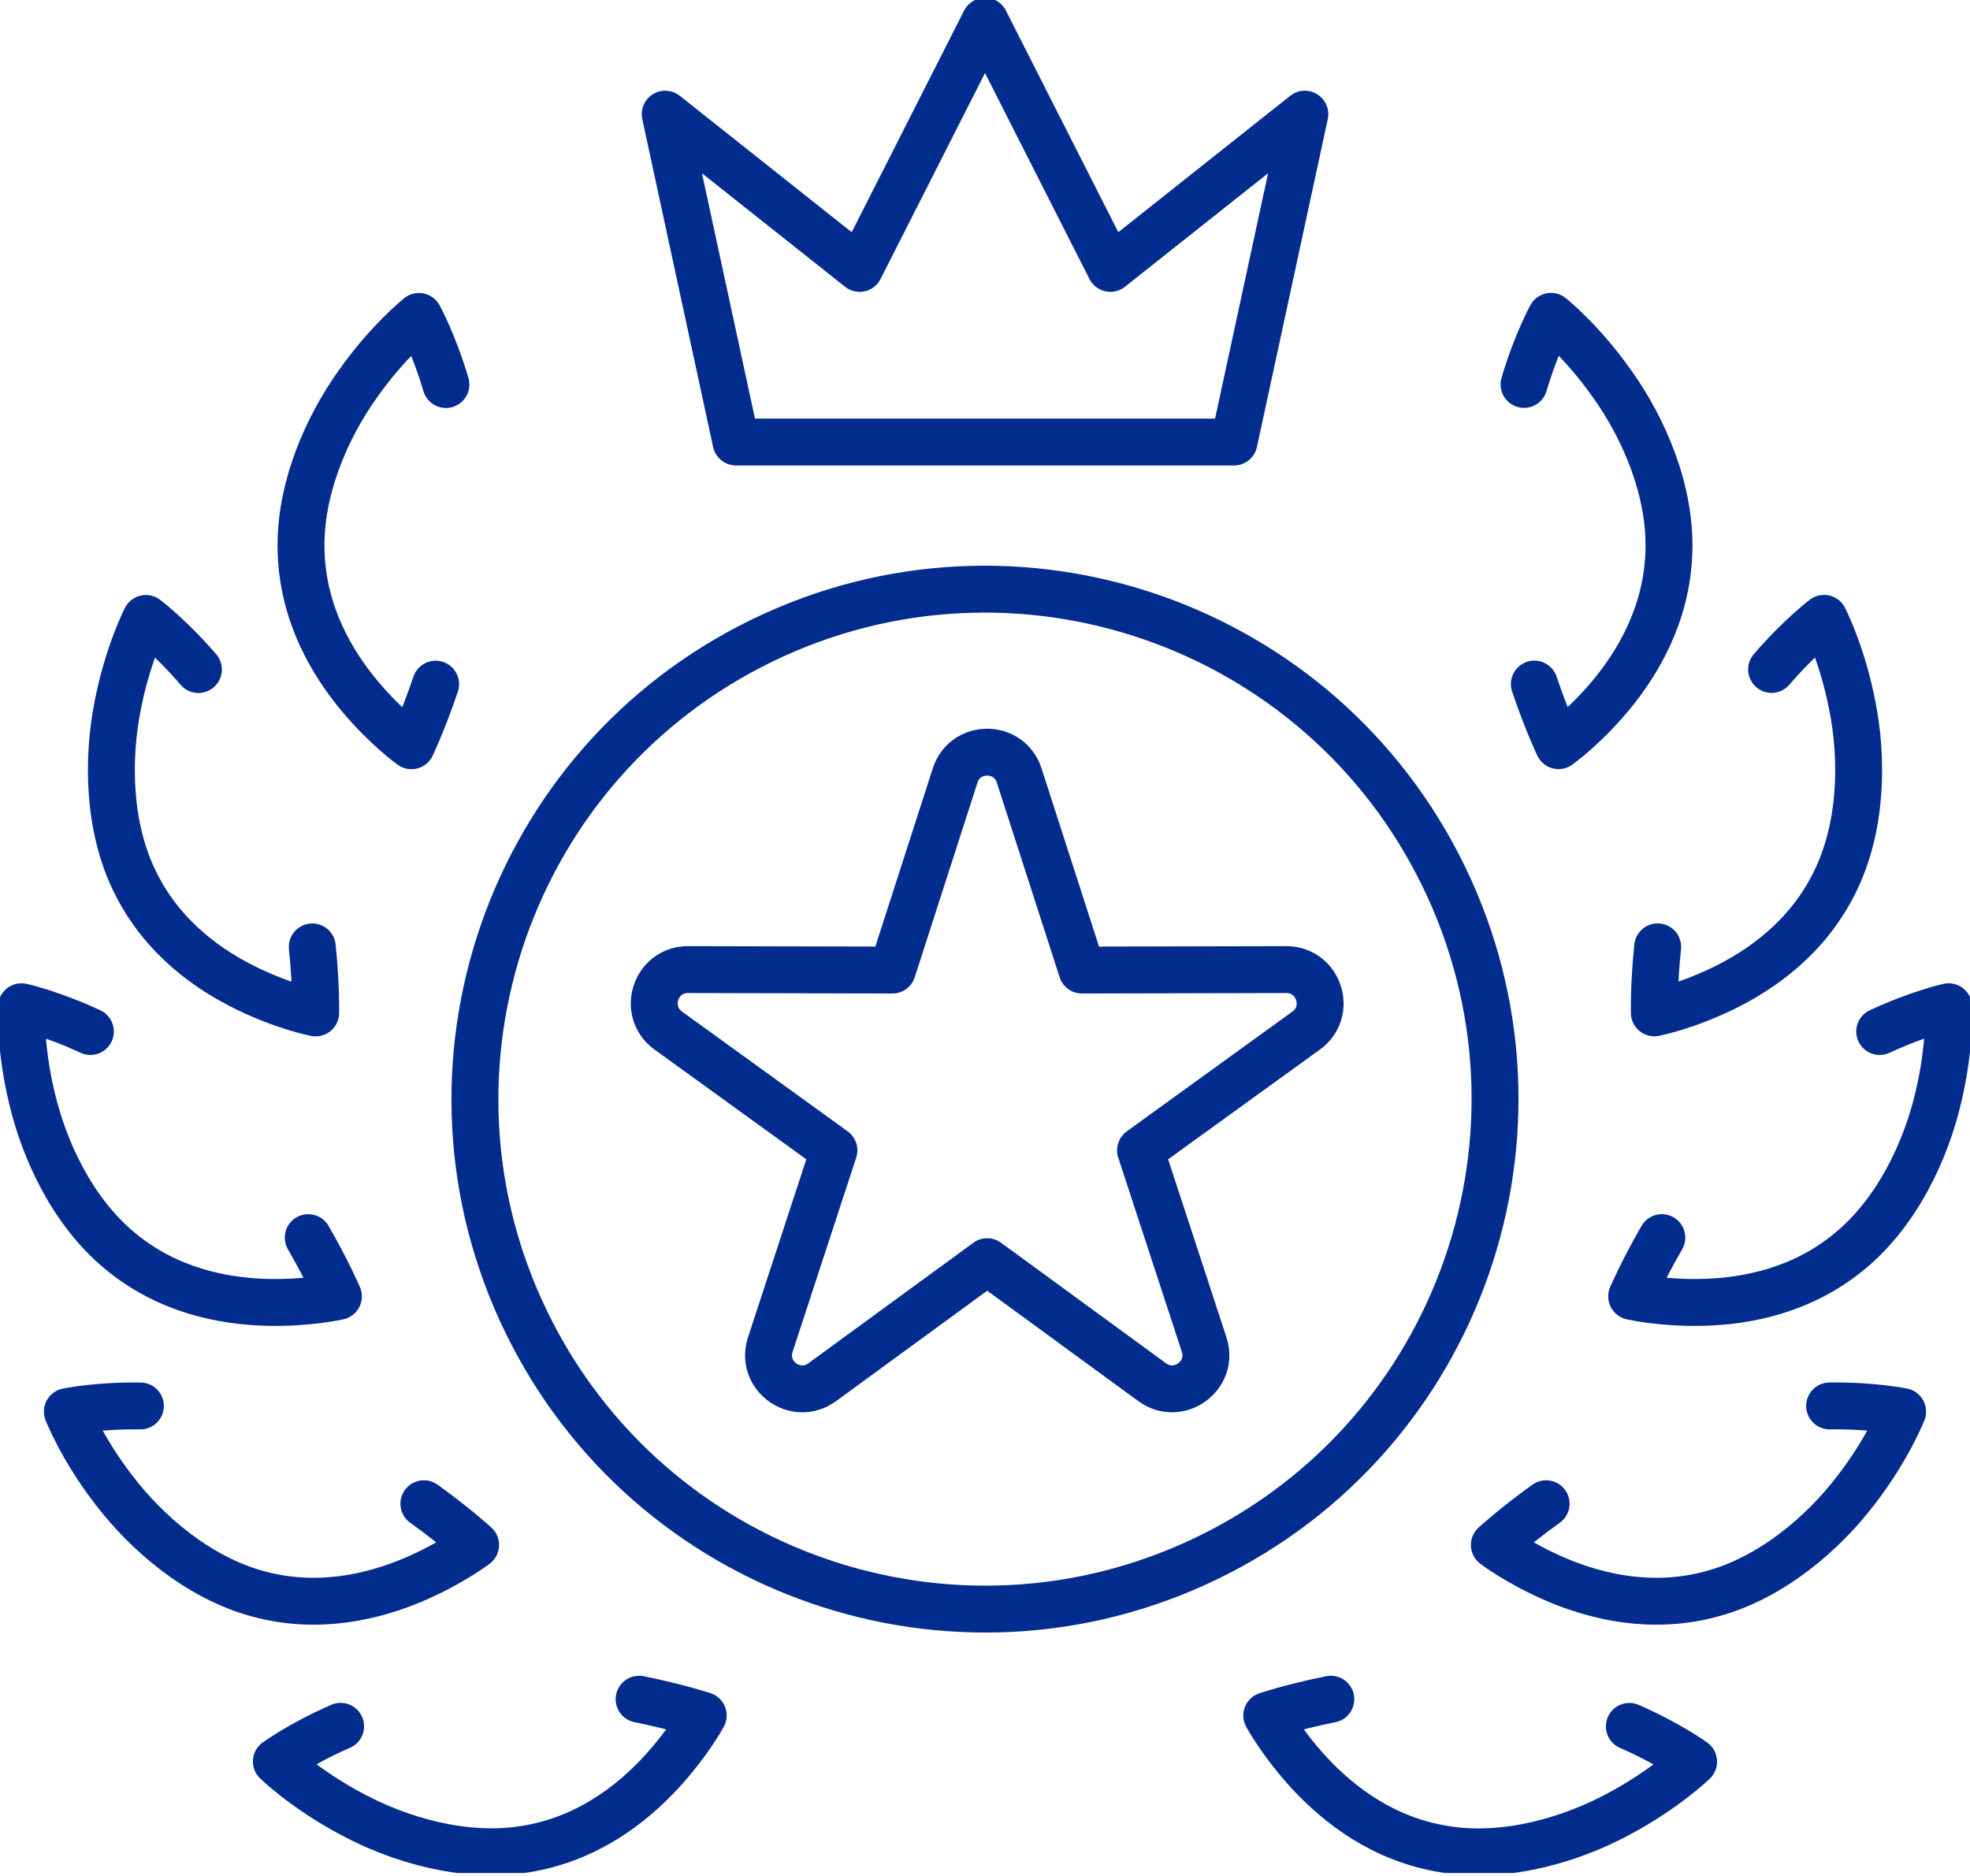<svg width="42" height="40" viewBox="0 0 42 40" fill="none" xmlns="http://www.w3.org/2000/svg">
<g clip-path="url(#clip0_4812_13393)">
<path d="M13.626 36.231C14.444 36.396 14.993 36.578 14.993 36.578C14.993 36.578 14.687 37.152 14.074 37.813C13.46 38.471 12.513 39.22 11.196 39.428C9.881 39.642 8.488 39.214 7.496 38.68C6.498 38.15 5.892 37.56 5.892 37.56C5.892 37.56 6.418 37.176 7.262 36.809" stroke="#022C8E" stroke-linecap="round" stroke-linejoin="round"/>
<path d="M9.037 32.063C9.717 32.55 10.14 32.942 10.14 32.942C10.14 32.942 9.626 33.339 8.794 33.692C7.964 34.039 6.791 34.335 5.507 33.986C4.221 33.641 3.124 32.679 2.438 31.783C1.744 30.89 1.436 30.099 1.436 30.099C1.436 30.099 2.072 29.965 2.993 29.978" stroke="#022C8E" stroke-linecap="round" stroke-linejoin="round"/>
<path d="M6.572 26.389C6.989 27.112 7.215 27.642 7.215 27.642C7.215 27.642 6.582 27.792 5.68 27.769C4.782 27.744 3.591 27.529 2.565 26.678C1.536 25.832 0.936 24.505 0.68 23.41C0.415 22.313 0.458 21.466 0.458 21.466C0.458 21.466 1.092 21.606 1.927 21.994" stroke="#022C8E" stroke-linecap="round" stroke-linejoin="round"/>
<path d="M6.658 20.19C6.744 21.02 6.73 21.598 6.73 21.598C6.73 21.598 6.091 21.477 5.278 21.084C4.468 20.692 3.472 20.01 2.882 18.812C2.291 17.618 2.289 16.158 2.508 15.052C2.722 13.939 3.11 13.187 3.11 13.187C3.11 13.187 3.63 13.577 4.23 14.276" stroke="#022C8E" stroke-linecap="round" stroke-linejoin="round"/>
<path d="M9.288 14.588C9.02 15.381 8.772 15.901 8.772 15.901C8.772 15.901 8.242 15.527 7.663 14.835C7.087 14.142 6.463 13.109 6.42 11.776C6.372 10.447 6.968 9.115 7.621 8.199C8.271 7.273 8.932 6.747 8.932 6.747C8.932 6.747 9.246 7.316 9.507 8.199" stroke="#022C8E" stroke-linecap="round" stroke-linejoin="round"/>
<path d="M32.712 14.586C32.979 15.379 33.228 15.899 33.228 15.899C33.228 15.899 33.758 15.525 34.337 14.833C34.912 14.14 35.537 13.107 35.58 11.774C35.627 10.445 35.031 9.113 34.378 8.197C33.729 7.271 33.067 6.745 33.067 6.745C33.067 6.745 32.753 7.314 32.492 8.197" stroke="#022C8E" stroke-linecap="round" stroke-linejoin="round"/>
<path d="M35.341 20.189C35.255 21.018 35.27 21.596 35.27 21.596C35.27 21.596 35.908 21.474 36.722 21.082C37.531 20.69 38.528 20.008 39.117 18.81C39.709 17.616 39.713 16.156 39.491 15.05C39.278 13.937 38.889 13.185 38.889 13.185C38.889 13.185 38.37 13.575 37.77 14.274" stroke="#022C8E" stroke-linecap="round" stroke-linejoin="round"/>
<path d="M35.43 26.389C35.013 27.112 34.787 27.642 34.787 27.642C34.787 27.642 35.42 27.792 36.322 27.769C37.219 27.744 38.411 27.529 39.436 26.678C40.465 25.832 41.065 24.505 41.322 23.41C41.587 22.313 41.544 21.466 41.544 21.466C41.544 21.466 40.909 21.606 40.075 21.994" stroke="#022C8E" stroke-linecap="round" stroke-linejoin="round"/>
<path d="M32.963 32.063C32.283 32.55 31.859 32.942 31.859 32.942C31.859 32.942 32.373 33.339 33.205 33.692C34.035 34.039 35.208 34.335 36.492 33.986C37.778 33.641 38.875 32.681 39.561 31.784C40.256 30.888 40.564 30.099 40.564 30.099C40.564 30.099 39.927 29.965 39.007 29.978" stroke="#022C8E" stroke-linecap="round" stroke-linejoin="round"/>
<path d="M28.373 36.231C27.553 36.396 27.007 36.579 27.007 36.579C27.007 36.579 27.313 37.152 27.925 37.815C28.539 38.473 29.486 39.223 30.803 39.43C32.118 39.644 33.511 39.217 34.503 38.682C35.502 38.152 36.108 37.563 36.108 37.563C36.108 37.563 35.582 37.178 34.737 36.811" stroke="#022C8E" stroke-linecap="round" stroke-linejoin="round"/>
<path d="M21 9.425H26.309L27.819 2.434L23.673 5.723L21 0.452L18.327 5.723L14.182 2.434L15.692 9.425H21Z" stroke="#022C8E" stroke-linecap="round" stroke-linejoin="round"/>
<path d="M21.047 26.902L17.528 29.473C16.965 29.883 16.205 29.333 16.423 28.669L17.779 24.528L14.247 21.974C13.682 21.565 13.972 20.674 14.668 20.674L19.026 20.684L20.363 16.536C20.577 15.872 21.515 15.872 21.729 16.536L23.067 20.684L27.424 20.674C28.12 20.674 28.412 21.565 27.847 21.974L24.316 24.528L25.672 28.669C25.889 29.331 25.129 29.883 24.566 29.473L21.047 26.902Z" stroke="#022C8E" stroke-linecap="round" stroke-linejoin="round"/>
<path d="M25.743 33.218C31.146 30.599 33.402 24.095 30.782 18.692C28.162 13.29 21.659 11.034 16.256 13.654C10.853 16.274 8.597 22.777 11.217 28.18C13.837 33.582 20.341 35.838 25.743 33.218Z" stroke="#022C8E" stroke-linecap="round" stroke-linejoin="round"/>
</g>
<defs>
<clipPath id="clip0_4812_13393">
<rect width="42" height="39.937" fill="white"/>
</clipPath>
</defs>
</svg>
